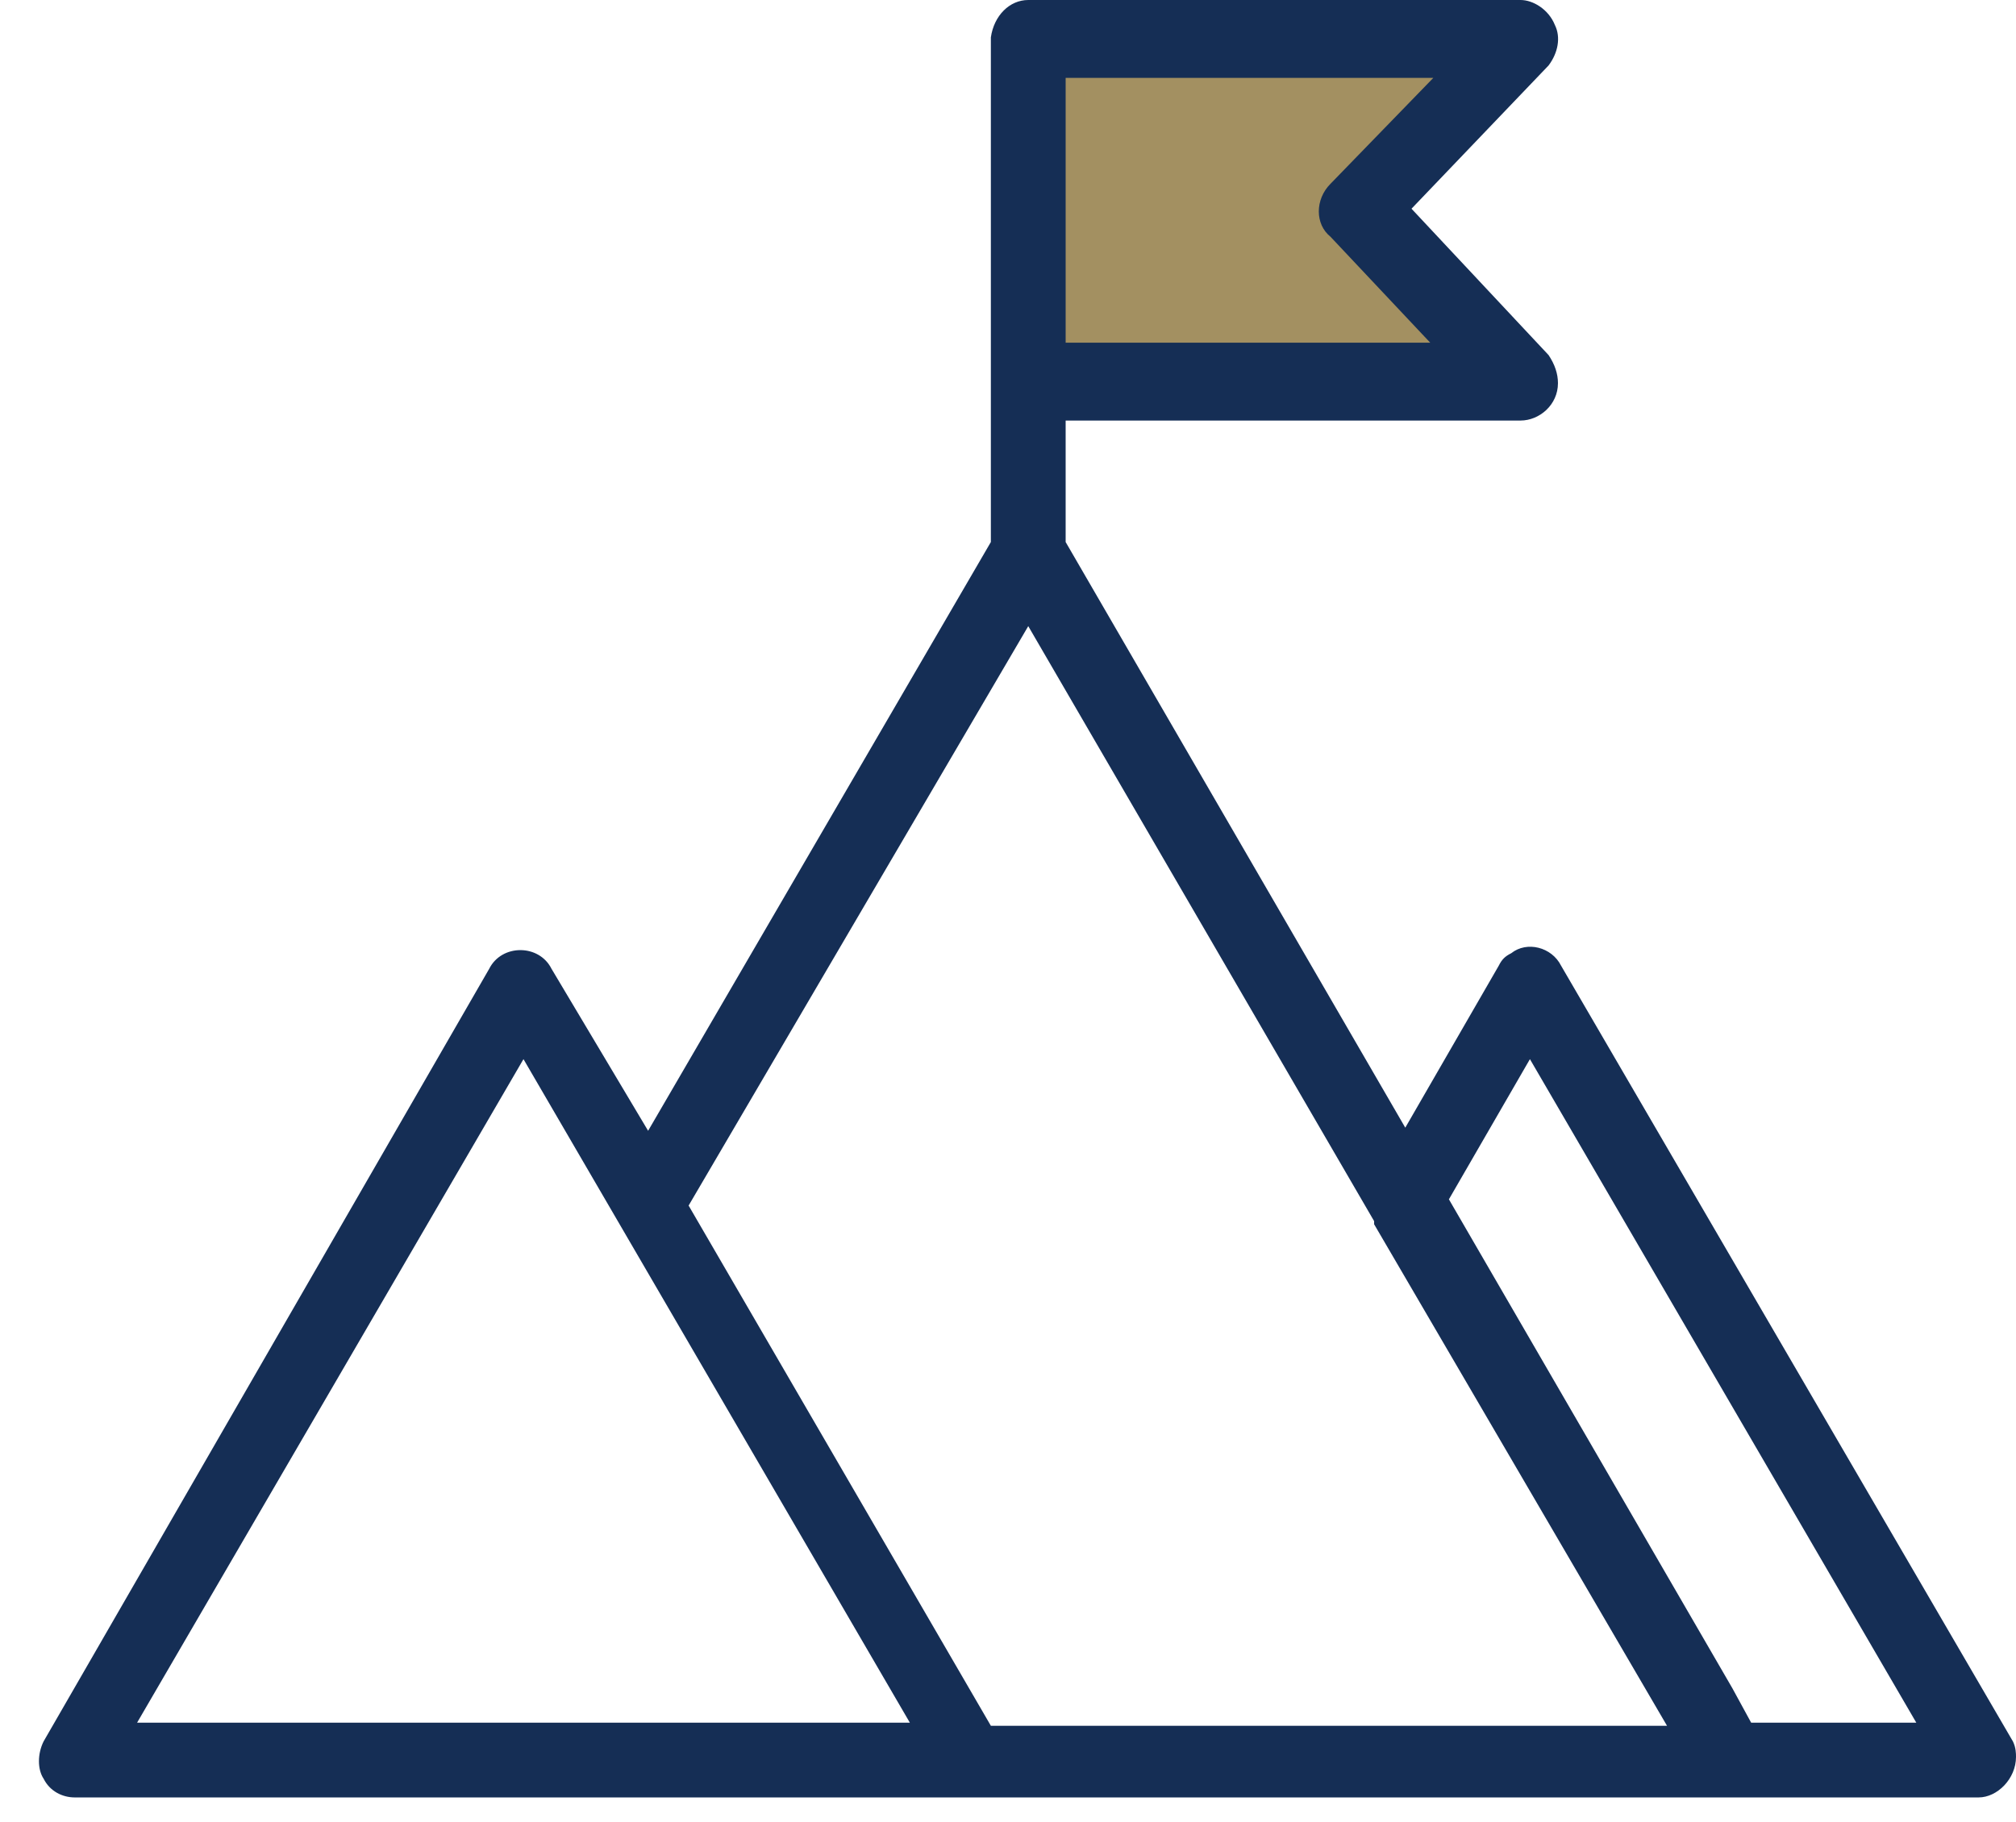 <?xml version="1.0" encoding="utf-8"?>
<!-- Generator: Adobe Illustrator 25.4.1, SVG Export Plug-In . SVG Version: 6.00 Build 0)  -->
<svg version="1.1" id="Layer_1" xmlns="http://www.w3.org/2000/svg" xmlns:xlink="http://www.w3.org/1999/xlink" x="0px" y="0px"
	 width="64.7px" height="58.5px" viewBox="0 0 64.7 58.5" style="enable-background:new 0 0 64.7 58.5;" xml:space="preserve">
<style type="text/css">
	.st0{fill:#A39061;}
	.st1{fill:#152E55;}
</style>
<polygon class="st0" points="47.8,11.8 34,11.8 34,2.1 47.8,2.1 43.2,6.9 "/>
<path class="st1" d="M64.6,55.9L50.1,31c-0.3-0.6-1.1-0.8-1.6-0.4c-0.2,0.1-0.3,0.2-0.4,0.4l-3,5.2L34.2,17.4v-3.9h14.6
	c0.6,0,1.2-0.5,1.2-1.2c0-0.3-0.1-0.6-0.3-0.9l-4.4-4.7l4.4-4.6c0.3-0.4,0.4-0.9,0.2-1.3C49.7,0.3,49.2,0,48.8,0H33
	c-0.6,0-1.1,0.5-1.2,1.2v11.1l0,0v5.1l-11,18.9l-3.1-5.2c-0.2-0.4-0.6-0.6-1-0.6c-0.4,0-0.8,0.2-1,0.6L1.4,55.9
	c-0.2,0.4-0.2,0.9,0,1.2c0.2,0.4,0.6,0.6,1,0.6h28.8c0.1,0,0.1,0,0.2,0h32.1c0.6,0,1.2-0.6,1.2-1.3C64.7,56.3,64.7,56.1,64.6,55.9
	L64.6,55.9z M42.7,5.9c-0.5,0.5-0.5,1.3,0,1.7l3.2,3.4H34.2V2.5h11.8L42.7,5.9z M33,20.1l11.1,19.1c0,0,0,0.1,0,0.1l9.4,16.1H31.8
	l-9.7-16.7L33,20.1z M4.4,55.3l12.4-21.3l12.4,21.3H4.4z M56.2,55.3l-0.6-1.1l-9.1-15.7l2.6-4.5l12.4,21.3L56.2,55.3z"/>
</svg>

